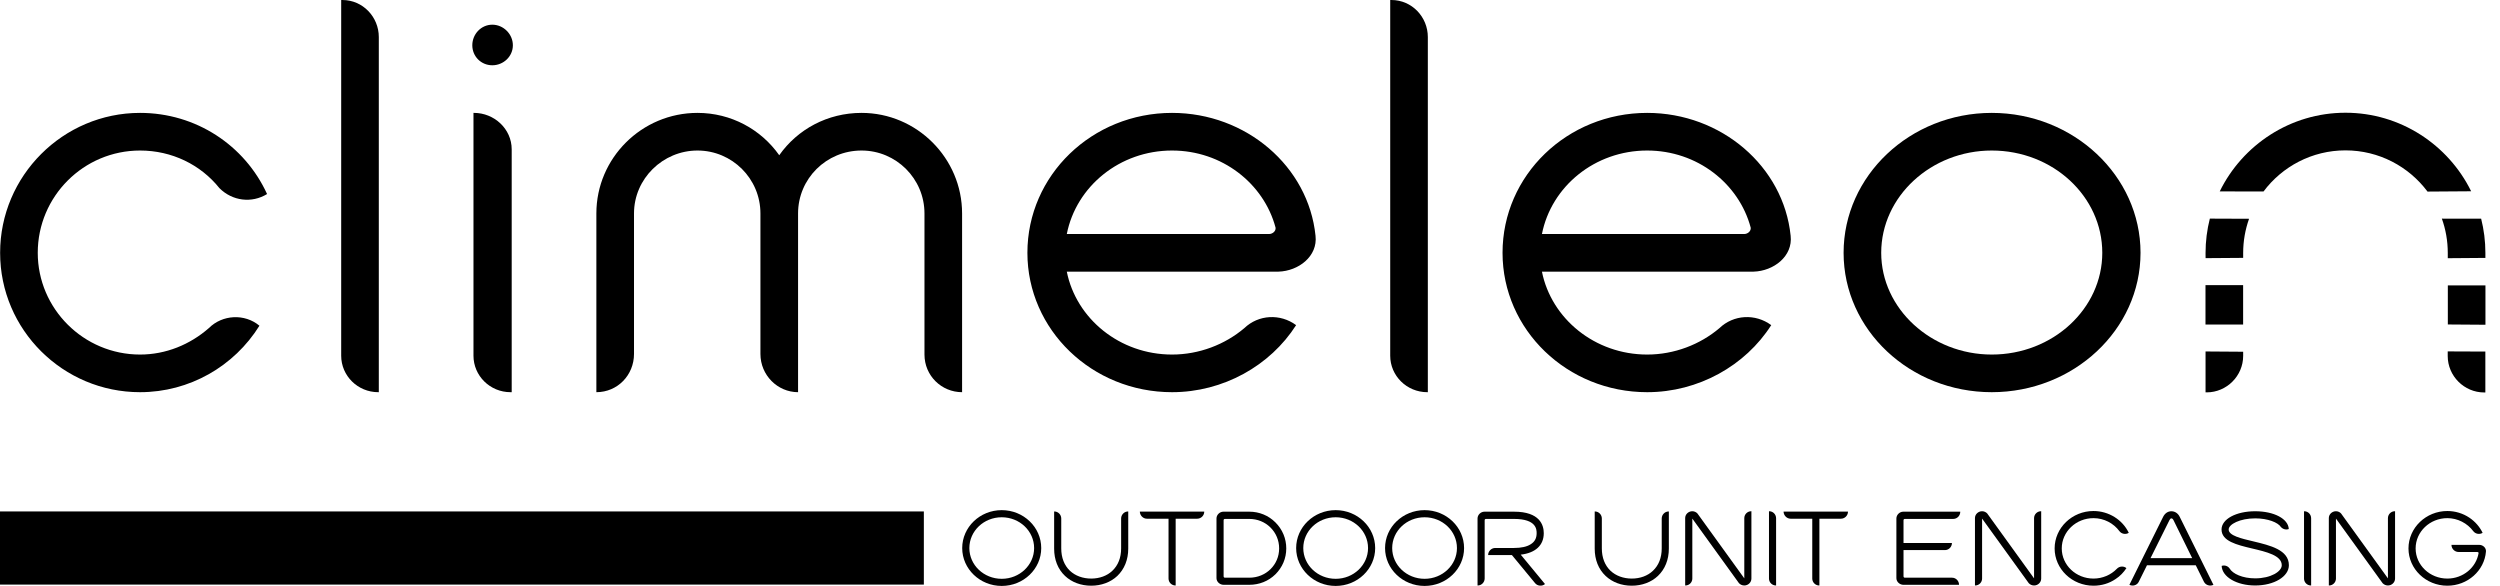 <svg width="128" height="30" viewBox="0 0 128 30" fill="none" xmlns="http://www.w3.org/2000/svg">
<g clip-path="url(#clip0)">
<path d="M11.235 9.633C10.272 8.429 8.797 7.707 7.171 7.707C4.281 7.707 1.933 10.055 1.933 12.944C1.933 15.805 4.281 18.153 7.171 18.153C8.496 18.153 9.73 17.641 10.694 16.798C11.386 16.106 12.53 16.046 13.283 16.677C11.988 18.755 9.7 20.08 7.171 20.08C3.228 20.08 0.006 16.889 0.006 12.944C0.006 9.001 3.228 5.78 7.171 5.78C10.031 5.78 12.53 7.436 13.674 9.935C12.891 10.416 11.898 10.296 11.235 9.633Z" fill="black"/>
<path d="M19.365 20.08C18.311 20.08 17.469 19.236 17.469 18.213V0H17.529C18.582 0 19.395 0.873 19.395 1.896V20.08H19.365Z" fill="black"/>
<path d="M25.206 3.342C24.634 3.342 24.182 2.89 24.182 2.318C24.182 1.747 24.634 1.264 25.206 1.264C25.777 1.264 26.259 1.746 26.259 2.318C26.259 2.89 25.777 3.342 25.206 3.342ZM26.139 20.08C25.085 20.08 24.242 19.236 24.242 18.213V5.78H24.272C25.296 5.78 26.199 6.593 26.199 7.647V20.08H26.139Z" fill="black"/>
<path d="M49.259 20.08C48.206 20.08 47.333 19.236 47.333 18.153V10.928C47.333 9.152 45.888 7.707 44.112 7.707C42.305 7.707 40.861 9.152 40.861 10.928V20.08C39.807 20.08 38.934 19.206 38.934 18.123V10.928C38.934 9.152 37.489 7.707 35.712 7.707C33.936 7.707 32.461 9.152 32.461 10.928V18.122C32.461 19.206 31.618 20.08 30.534 20.08V10.928C30.534 8.098 32.852 5.78 35.712 5.78C37.428 5.78 38.964 6.623 39.897 7.948C40.83 6.623 42.365 5.78 44.112 5.78C46.941 5.78 49.259 8.098 49.259 10.928V20.08Z" fill="black"/>
<path d="M65.458 13.908C62.899 13.908 56.066 13.908 54.62 13.908C55.102 16.316 57.33 18.153 60.009 18.153C61.394 18.153 62.718 17.641 63.712 16.798C64.434 16.106 65.549 16.046 66.361 16.647C65.036 18.724 62.629 20.08 60.009 20.08C55.915 20.08 52.603 16.889 52.603 12.944C52.603 8.971 55.915 5.78 60.009 5.78C63.802 5.78 66.993 8.52 67.355 12.072C67.475 13.125 66.482 13.878 65.458 13.908ZM60.009 7.707C57.33 7.707 55.102 9.543 54.62 11.982H64.976C65.157 11.982 65.338 11.831 65.308 11.651C64.705 9.393 62.568 7.707 60.009 7.707Z" fill="black"/>
<path d="M73.076 20.08C72.022 20.08 71.179 19.236 71.179 18.213V0H71.239C72.293 0 73.105 0.873 73.105 1.896V20.08H73.076Z" fill="black"/>
<path d="M89.784 13.908C87.225 13.908 80.391 13.908 78.947 13.908C79.429 16.316 81.657 18.153 84.336 18.153C85.721 18.153 87.045 17.641 88.038 16.798C88.76 16.106 89.874 16.046 90.687 16.647C89.363 18.724 86.954 20.08 84.336 20.08C80.241 20.08 76.93 16.889 76.93 12.944C76.93 8.971 80.241 5.78 84.336 5.78C88.129 5.78 91.32 8.52 91.681 12.072C91.801 13.125 90.808 13.878 89.784 13.908ZM84.336 7.707C81.657 7.707 79.429 9.543 78.947 11.982H89.303C89.483 11.982 89.664 11.831 89.635 11.651C89.032 9.393 86.894 7.707 84.336 7.707Z" fill="black"/>
<path d="M101.978 20.08C97.793 20.08 94.392 16.889 94.392 12.944C94.392 9.001 97.793 5.78 101.978 5.78C106.162 5.78 109.595 9.001 109.595 12.944C109.594 16.889 106.162 20.08 101.978 20.08ZM101.978 7.707C98.878 7.707 96.318 10.055 96.318 12.944C96.318 15.805 98.878 18.153 101.978 18.153C105.108 18.153 107.637 15.805 107.637 12.944C107.637 10.055 105.108 7.707 101.978 7.707Z" fill="black"/>
<path d="M124.285 9.804C123.329 8.527 121.804 7.699 120.088 7.699C118.373 7.699 116.847 8.527 115.892 9.804L113.65 9.8C114.817 7.42 117.269 5.772 120.088 5.772C122.905 5.772 125.354 7.416 126.523 9.793L124.289 9.809C124.288 9.808 124.286 9.806 124.285 9.804Z" fill="black"/>
<path d="M115.152 11.201C114.957 11.75 114.85 12.341 114.85 12.957V13.203L112.926 13.217L112.924 12.957C112.924 12.349 113 11.758 113.144 11.193L115.152 11.201Z" fill="black"/>
<path d="M125.326 13.22V12.951C125.326 12.335 125.22 11.743 125.023 11.194L127.034 11.195C127.177 11.758 127.252 12.346 127.252 12.951V13.205L125.326 13.22Z" fill="black"/>
<path d="M125.329 16.613V14.611H127.255V16.627L125.329 16.613Z" fill="black"/>
<path d="M114.848 14.599V16.616L112.921 16.616V14.598L114.848 14.599Z" fill="black"/>
<path d="M114.85 18.009V18.222C114.85 19.245 114.007 20.089 112.984 20.089H112.924V17.995L114.85 18.009Z" fill="black"/>
<path d="M127.19 20.094C126.166 20.094 125.323 19.251 125.323 18.227V17.992L127.25 18V20.094H127.19V20.094Z" fill="black"/>
<path d="M47.301 26.186H0V29.931H47.301V26.186Z" fill="black"/>
<path d="M51.288 30C50.171 30 49.265 29.128 49.265 28.062C49.265 26.991 50.171 26.119 51.288 26.119C52.406 26.119 53.311 26.991 53.311 28.062C53.311 29.128 52.406 30 51.288 30ZM51.288 26.484C50.37 26.484 49.631 27.19 49.631 28.062C49.631 28.929 50.37 29.635 51.288 29.635C52.206 29.635 52.947 28.928 52.947 28.062C52.947 27.19 52.206 26.484 51.288 26.484Z" fill="black"/>
<path d="M57.766 28.091C57.766 28.66 57.566 29.144 57.208 29.487C56.866 29.811 56.387 29.988 55.869 29.988C55.345 29.988 54.871 29.811 54.529 29.487C54.165 29.144 53.972 28.66 53.972 28.091V26.187H53.982C54.177 26.187 54.336 26.352 54.336 26.546V28.079C54.336 28.552 54.49 28.946 54.781 29.224C55.053 29.481 55.441 29.623 55.869 29.623C56.296 29.623 56.684 29.481 56.952 29.224C57.248 28.945 57.402 28.552 57.402 28.079V26.546C57.402 26.352 57.561 26.187 57.755 26.187H57.766C57.766 26.187 57.766 26.175 57.766 28.091Z" fill="black"/>
<path d="M61.293 26.558H60.194V29.977H60.182C59.989 29.977 59.829 29.817 59.829 29.623V26.558H58.723C58.523 26.558 58.364 26.392 58.359 26.193H61.658C61.658 26.398 61.493 26.558 61.293 26.558Z" fill="black"/>
<path d="M65.299 29.407C64.945 29.754 64.472 29.942 63.965 29.942C63.965 29.942 63.965 29.942 62.649 29.942C62.455 29.942 62.284 29.788 62.284 29.6V26.546C62.284 26.358 62.45 26.198 62.638 26.198H63.965C64.472 26.198 64.945 26.392 65.299 26.745C65.658 27.099 65.857 27.572 65.857 28.079C65.857 28.586 65.658 29.053 65.299 29.407ZM65.042 27.002C64.757 26.722 64.376 26.569 63.965 26.569H62.712C62.677 26.569 62.649 26.598 62.649 26.632V29.509C62.649 29.549 62.677 29.578 62.717 29.578H63.965C64.82 29.578 65.492 28.917 65.492 28.079C65.492 27.669 65.333 27.287 65.042 27.002Z" fill="black"/>
<path d="M68.386 30C67.269 30 66.363 29.128 66.363 28.062C66.363 26.991 67.269 26.119 68.386 26.119C69.502 26.119 70.409 26.991 70.409 28.062C70.409 29.128 69.503 30 68.386 30ZM68.386 26.484C67.468 26.484 66.728 27.19 66.728 28.062C66.728 28.929 67.468 29.635 68.386 29.635C69.304 29.635 70.044 28.928 70.044 28.062C70.044 27.19 69.304 26.484 68.386 26.484Z" fill="black"/>
<path d="M72.939 30C71.821 30 70.915 29.128 70.915 28.062C70.915 26.991 71.821 26.119 72.939 26.119C74.055 26.119 74.961 26.991 74.961 28.062C74.961 29.128 74.055 30 72.939 30ZM72.939 26.484C72.02 26.484 71.28 27.19 71.28 28.062C71.28 28.929 72.021 29.635 72.939 29.635C73.856 29.635 74.596 28.928 74.596 28.062C74.596 27.19 73.856 26.484 72.939 26.484Z" fill="black"/>
<path d="M78.596 29.857L77.411 28.421H76.192C76.192 28.221 76.357 28.056 76.556 28.056H77.519C77.878 28.056 78.175 27.994 78.369 27.868C78.574 27.743 78.676 27.561 78.676 27.299C78.676 27.116 78.671 26.569 77.519 26.569H76.077C76.043 26.569 76.015 26.598 76.015 26.632V29.618C76.015 29.811 75.855 29.977 75.661 29.977H75.65V26.546C75.65 26.358 75.816 26.198 76.004 26.198H77.519C78.842 26.198 79.041 26.888 79.041 27.299C79.041 27.92 78.613 28.313 77.861 28.398L79.104 29.903C78.955 30.028 78.722 30.011 78.596 29.857Z" fill="black"/>
<path d="M85.445 28.091C85.445 28.66 85.246 29.144 84.886 29.487C84.544 29.811 84.066 29.988 83.547 29.988C83.022 29.988 82.55 29.811 82.207 29.487C81.843 29.144 81.649 28.66 81.649 28.091V26.187H81.661C81.855 26.187 82.014 26.352 82.014 26.546V28.079C82.014 28.552 82.168 28.946 82.459 29.224C82.732 29.481 83.12 29.623 83.547 29.623C83.975 29.623 84.362 29.481 84.63 29.224C84.927 28.945 85.08 28.552 85.08 28.079V26.546C85.08 26.352 85.24 26.187 85.434 26.187H85.445C85.445 26.187 85.445 26.175 85.445 28.091Z" fill="black"/>
<path d="M89.308 29.977C89.2 29.977 89.102 29.931 89.034 29.857L86.647 26.552V29.623C86.647 29.817 86.487 29.977 86.293 29.977H86.281V26.523C86.281 26.329 86.452 26.175 86.647 26.175C86.748 26.175 86.845 26.221 86.908 26.289L89.308 29.612V26.529C89.308 26.335 89.467 26.175 89.661 26.175H89.672V29.623C89.672 29.817 89.507 29.977 89.308 29.977Z" fill="black"/>
<path d="M90.931 29.977C90.731 29.977 90.572 29.818 90.572 29.623V26.176H90.584C90.782 26.176 90.936 26.341 90.936 26.535V29.977H90.931Z" fill="black"/>
<path d="M94.253 26.558H93.153V29.977H93.142C92.948 29.977 92.788 29.817 92.788 29.623V26.558H91.682C91.484 26.558 91.323 26.392 91.318 26.193H94.617C94.617 26.398 94.452 26.558 94.253 26.558Z" fill="black"/>
<path d="M100.002 26.569H97.523C97.489 26.569 97.46 26.598 97.46 26.632V27.8C97.46 27.8 97.46 27.8 99.939 27.8C99.939 27.999 99.78 28.165 99.58 28.165H97.46V29.509C97.46 29.549 97.489 29.578 97.528 29.578H99.944C100.144 29.578 100.303 29.743 100.303 29.943C100.303 29.943 100.303 29.943 97.46 29.943C97.266 29.943 97.095 29.789 97.095 29.601V26.547C97.095 26.358 97.26 26.198 97.449 26.198H100.366C100.367 26.404 100.207 26.569 100.002 26.569Z" fill="black"/>
<path d="M104.144 29.977C104.036 29.977 103.939 29.931 103.871 29.857L101.483 26.552V29.623C101.483 29.817 101.323 29.977 101.13 29.977H101.118V26.523C101.118 26.329 101.289 26.175 101.483 26.175C101.585 26.175 101.682 26.221 101.745 26.289L104.144 29.612V26.529C104.144 26.335 104.304 26.175 104.498 26.175H104.509V29.623C104.509 29.817 104.344 29.977 104.144 29.977Z" fill="black"/>
<path d="M108.519 27.201C108.217 26.791 107.728 26.529 107.186 26.529C106.291 26.529 105.562 27.224 105.562 28.079C105.562 28.934 106.291 29.623 107.186 29.623C107.648 29.623 108.08 29.435 108.383 29.122C108.513 28.985 108.73 28.968 108.873 29.088C108.73 29.305 108.549 29.498 108.32 29.646C107.984 29.874 107.597 29.988 107.186 29.988C106.092 29.988 105.197 29.133 105.197 28.079C105.197 27.025 106.092 26.164 107.186 26.164C107.966 26.164 108.673 26.609 108.993 27.281C108.838 27.378 108.633 27.344 108.519 27.201Z" fill="black"/>
<path d="M112.843 29.789L112.422 28.94H109.926L109.504 29.789C109.419 29.965 109.202 30.028 109.025 29.943L110.753 26.461C110.844 26.279 110.998 26.176 111.174 26.176C111.357 26.176 111.516 26.284 111.601 26.461L113.328 29.943C113.151 30.028 112.935 29.965 112.843 29.789ZM111.277 26.62C111.265 26.598 111.23 26.54 111.174 26.54C111.14 26.54 111.106 26.569 111.078 26.626L110.108 28.575H112.239L111.277 26.62Z" fill="black"/>
<path d="M115.465 29.977C114.518 29.977 113.772 29.538 113.749 28.974C113.898 28.922 114.068 28.974 114.159 29.111C114.313 29.373 114.809 29.612 115.465 29.612C116.268 29.612 116.826 29.259 116.826 28.94C116.826 28.438 116.045 28.256 115.294 28.079C114.53 27.897 113.743 27.709 113.743 27.11C113.743 26.581 114.484 26.176 115.465 26.176C116.433 26.176 117.162 26.563 117.185 27.087C117.048 27.138 116.883 27.099 116.78 26.979C116.633 26.752 116.119 26.54 115.465 26.54C114.689 26.54 114.108 26.843 114.108 27.11C114.108 27.424 114.752 27.572 115.378 27.72C116.228 27.925 117.191 28.152 117.191 28.94C117.191 29.521 116.433 29.977 115.465 29.977Z" fill="black"/>
<path d="M118.324 29.977C118.125 29.977 117.966 29.818 117.966 29.623V26.176H117.977C118.177 26.176 118.33 26.341 118.33 26.535V29.977H118.324Z" fill="black"/>
<path d="M122.262 29.977C122.154 29.977 122.057 29.931 121.988 29.857L119.601 26.552V29.623C119.601 29.817 119.441 29.977 119.247 29.977H119.236V26.523C119.236 26.329 119.407 26.175 119.601 26.175C119.703 26.175 119.801 26.221 119.862 26.289L122.262 29.612V26.529C122.262 26.335 122.421 26.175 122.615 26.175H122.627V29.623C122.627 29.817 122.461 29.977 122.262 29.977Z" fill="black"/>
<path d="M125.303 29.988C124.21 29.988 123.314 29.133 123.314 28.079C123.314 27.025 124.21 26.164 125.303 26.164C125.708 26.164 126.102 26.284 126.433 26.506C126.729 26.706 126.962 26.974 127.11 27.281C126.957 27.378 126.746 27.344 126.632 27.196C126.33 26.791 125.834 26.529 125.303 26.529C124.409 26.529 123.68 27.225 123.68 28.079C123.68 28.934 124.409 29.623 125.303 29.623C126.114 29.623 126.785 29.054 126.905 28.313C126.905 28.284 126.871 28.262 126.842 28.262C126.62 28.262 126.192 28.262 125.879 28.262C125.68 28.262 125.515 28.096 125.515 27.897H126.939C127.127 27.897 127.298 28.051 127.281 28.239C127.202 29.219 126.341 29.988 125.303 29.988Z" fill="black"/>
</g>
<defs>
<clipPath id="clip0">
<rect width="127.283" height="30" fill="white"/>
</clipPath>
</defs>
</svg>
